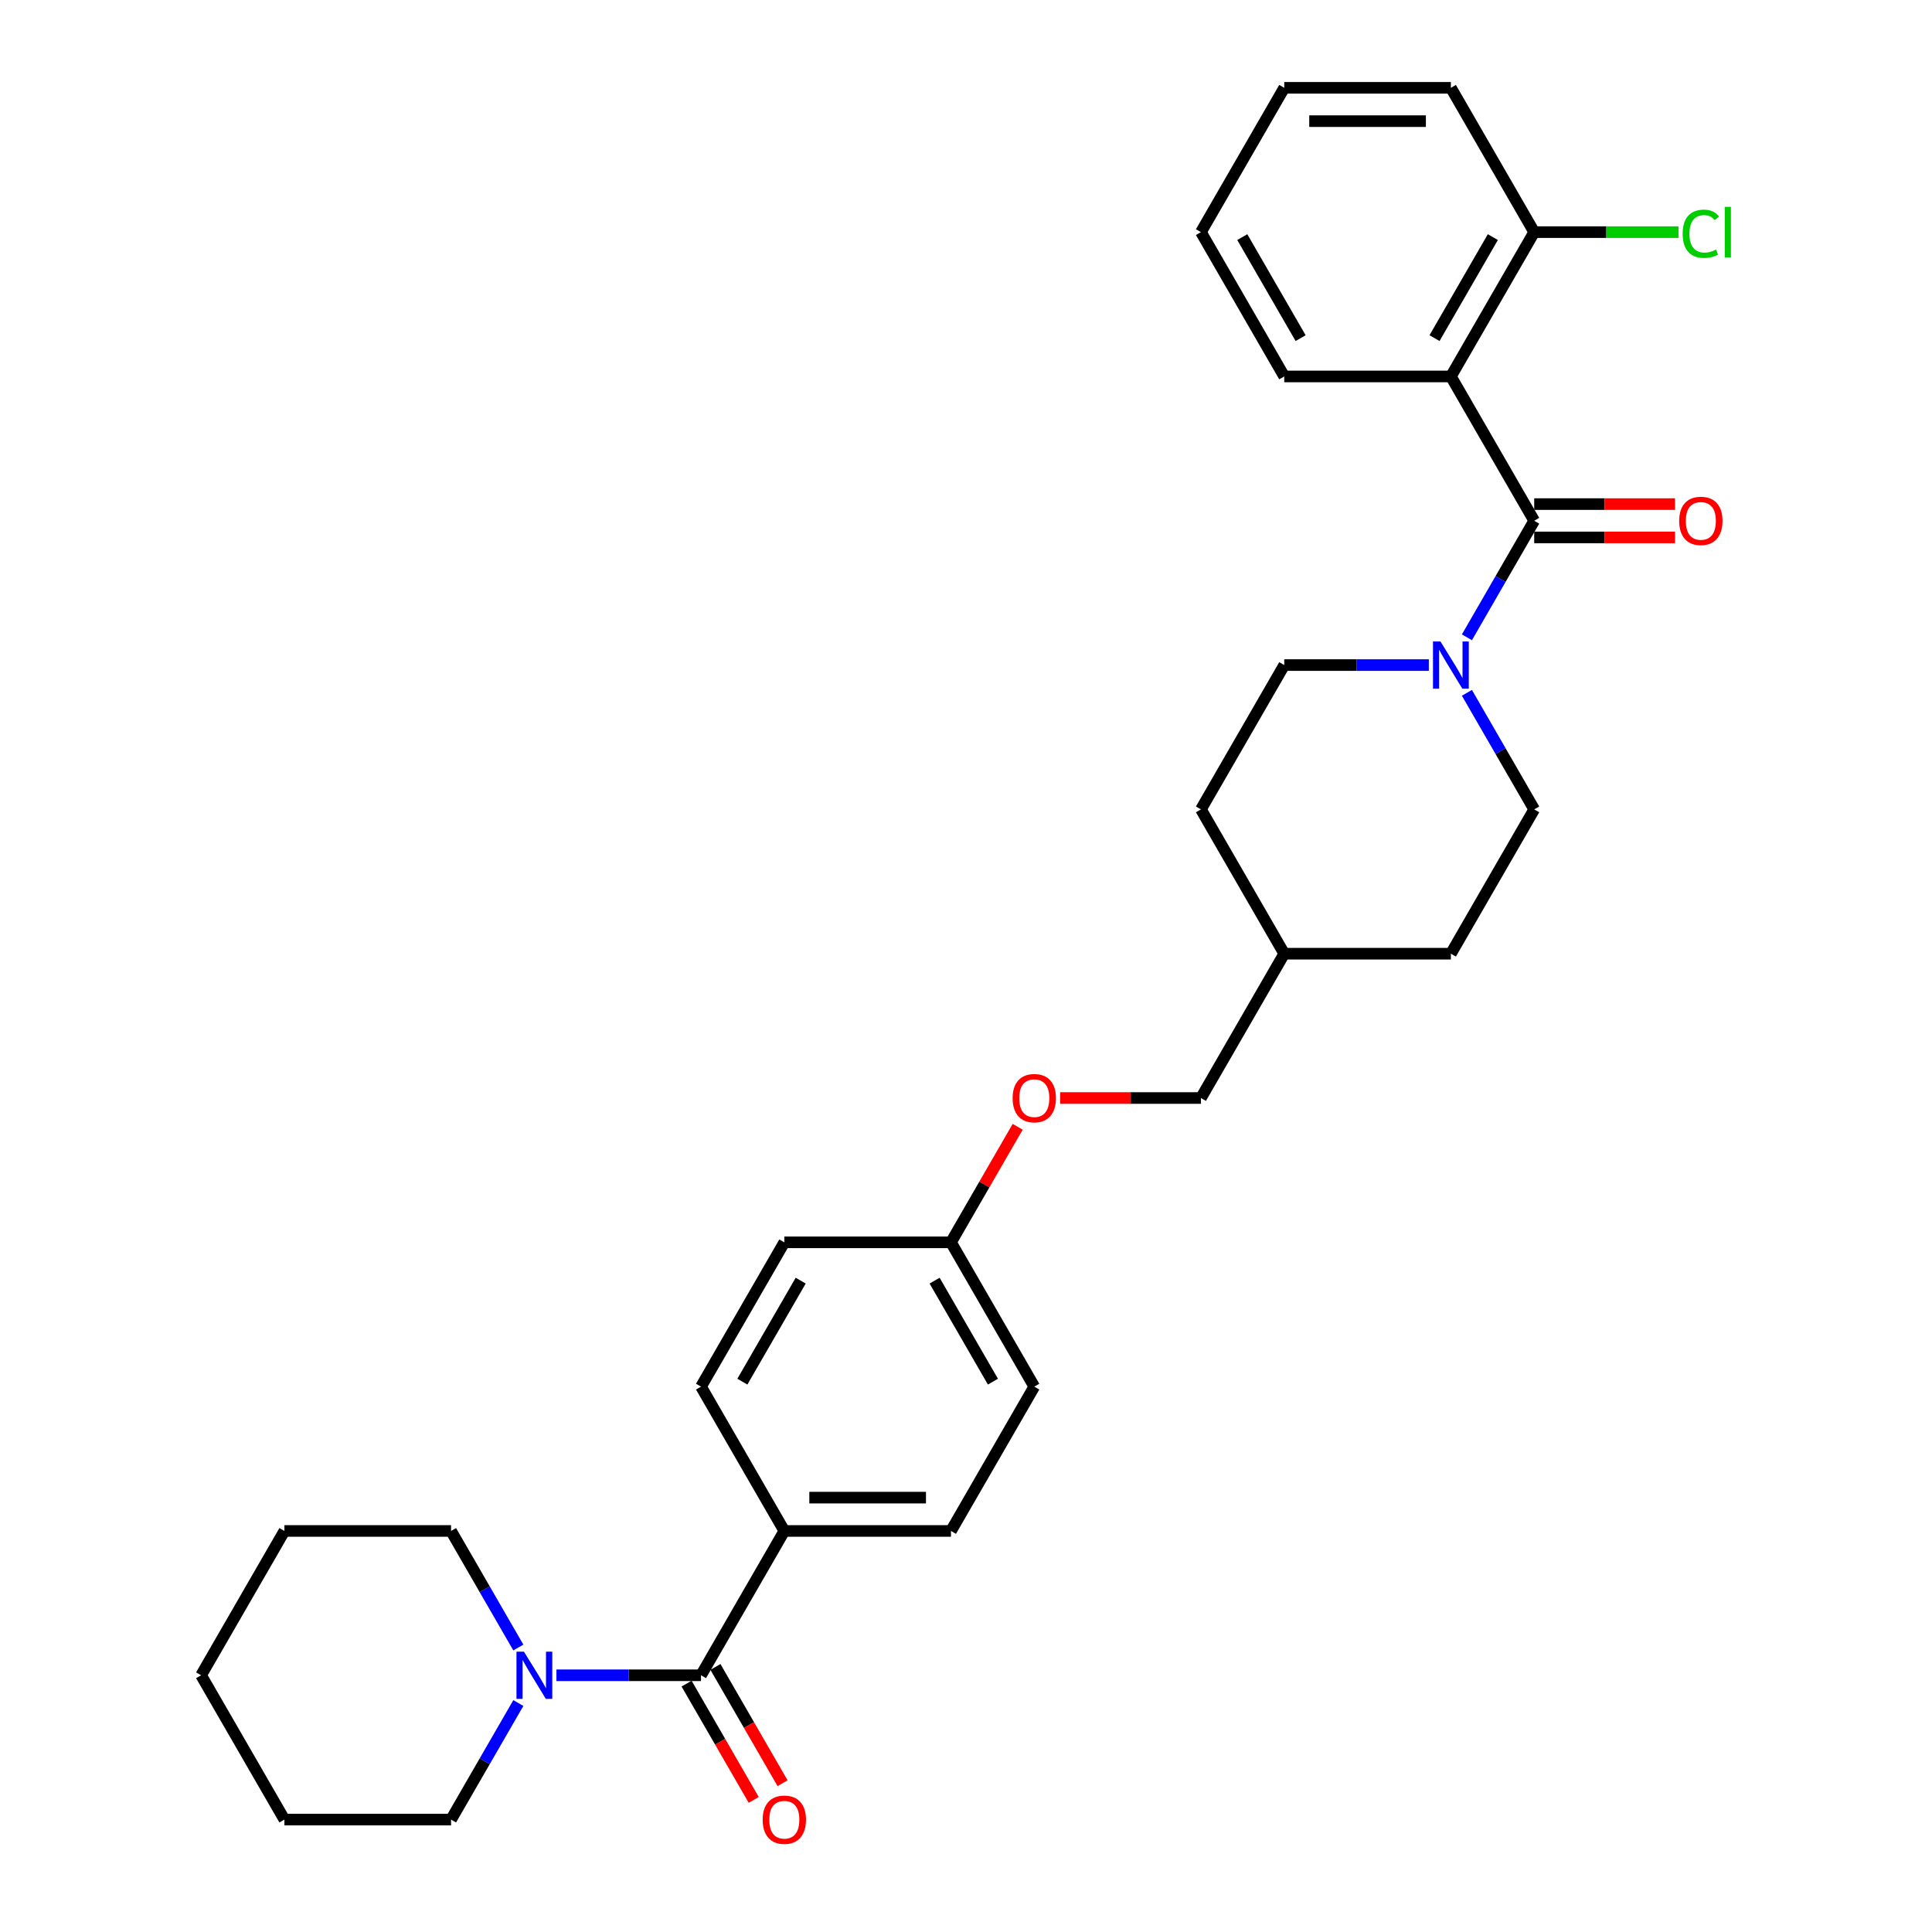 <?xml version='1.0' encoding='iso-8859-1'?>
<svg version='1.1' baseProfile='full'
              xmlns='http://www.w3.org/2000/svg'
                      xmlns:rdkit='http://www.rdkit.org/xml'
                      xmlns:xlink='http://www.w3.org/1999/xlink'
                  xml:space='preserve'
width='1000px' height='1000px' viewBox='0 0 1000 1000'>
<!-- END OF HEADER -->
<rect style='opacity:1.0;fill:#FFFFFF;stroke:none' width='1000' height='1000' x='0' y='0'> </rect>
<path class='bond-0' d='M 794.103,269.545 L 750.977,194.848' style='fill:none;fill-rule:evenodd;stroke:#000000;stroke-width:6px;stroke-linecap:butt;stroke-linejoin:miter;stroke-opacity:1' />
<path class='bond-1' d='M 794.103,269.545 L 776.688,299.708' style='fill:none;fill-rule:evenodd;stroke:#000000;stroke-width:6px;stroke-linecap:butt;stroke-linejoin:miter;stroke-opacity:1' />
<path class='bond-1' d='M 776.688,299.708 L 759.273,329.872' style='fill:none;fill-rule:evenodd;stroke:#0000FF;stroke-width:6px;stroke-linecap:butt;stroke-linejoin:miter;stroke-opacity:1' />
<path class='bond-6' d='M 794.103,278.17 L 830.545,278.17' style='fill:none;fill-rule:evenodd;stroke:#000000;stroke-width:6px;stroke-linecap:butt;stroke-linejoin:miter;stroke-opacity:1' />
<path class='bond-6' d='M 830.545,278.17 L 866.986,278.17' style='fill:none;fill-rule:evenodd;stroke:#FF0000;stroke-width:6px;stroke-linecap:butt;stroke-linejoin:miter;stroke-opacity:1' />
<path class='bond-6' d='M 794.103,260.919 L 830.545,260.919' style='fill:none;fill-rule:evenodd;stroke:#000000;stroke-width:6px;stroke-linecap:butt;stroke-linejoin:miter;stroke-opacity:1' />
<path class='bond-6' d='M 830.545,260.919 L 866.986,260.919' style='fill:none;fill-rule:evenodd;stroke:#FF0000;stroke-width:6px;stroke-linecap:butt;stroke-linejoin:miter;stroke-opacity:1' />
<path class='bond-5' d='M 750.977,194.848 L 794.103,120.151' style='fill:none;fill-rule:evenodd;stroke:#000000;stroke-width:6px;stroke-linecap:butt;stroke-linejoin:miter;stroke-opacity:1' />
<path class='bond-5' d='M 742.506,175.018 L 772.695,122.73' style='fill:none;fill-rule:evenodd;stroke:#000000;stroke-width:6px;stroke-linecap:butt;stroke-linejoin:miter;stroke-opacity:1' />
<path class='bond-15' d='M 750.977,194.848 L 664.725,194.848' style='fill:none;fill-rule:evenodd;stroke:#000000;stroke-width:6px;stroke-linecap:butt;stroke-linejoin:miter;stroke-opacity:1' />
<path class='bond-8' d='M 739.557,344.241 L 702.141,344.241' style='fill:none;fill-rule:evenodd;stroke:#0000FF;stroke-width:6px;stroke-linecap:butt;stroke-linejoin:miter;stroke-opacity:1' />
<path class='bond-8' d='M 702.141,344.241 L 664.725,344.241' style='fill:none;fill-rule:evenodd;stroke:#000000;stroke-width:6px;stroke-linecap:butt;stroke-linejoin:miter;stroke-opacity:1' />
<path class='bond-9' d='M 759.273,358.611 L 776.688,388.774' style='fill:none;fill-rule:evenodd;stroke:#0000FF;stroke-width:6px;stroke-linecap:butt;stroke-linejoin:miter;stroke-opacity:1' />
<path class='bond-9' d='M 776.688,388.774 L 794.103,418.938' style='fill:none;fill-rule:evenodd;stroke:#000000;stroke-width:6px;stroke-linecap:butt;stroke-linejoin:miter;stroke-opacity:1' />
<path class='bond-2' d='M 362.842,867.118 L 405.968,792.421' style='fill:none;fill-rule:evenodd;stroke:#000000;stroke-width:6px;stroke-linecap:butt;stroke-linejoin:miter;stroke-opacity:1' />
<path class='bond-3' d='M 362.842,867.118 L 325.425,867.118' style='fill:none;fill-rule:evenodd;stroke:#000000;stroke-width:6px;stroke-linecap:butt;stroke-linejoin:miter;stroke-opacity:1' />
<path class='bond-3' d='M 325.425,867.118 L 288.009,867.118' style='fill:none;fill-rule:evenodd;stroke:#0000FF;stroke-width:6px;stroke-linecap:butt;stroke-linejoin:miter;stroke-opacity:1' />
<path class='bond-7' d='M 355.372,871.431 L 372.747,901.525' style='fill:none;fill-rule:evenodd;stroke:#000000;stroke-width:6px;stroke-linecap:butt;stroke-linejoin:miter;stroke-opacity:1' />
<path class='bond-7' d='M 372.747,901.525 L 390.122,931.62' style='fill:none;fill-rule:evenodd;stroke:#FF0000;stroke-width:6px;stroke-linecap:butt;stroke-linejoin:miter;stroke-opacity:1' />
<path class='bond-7' d='M 370.311,862.805 L 387.686,892.9' style='fill:none;fill-rule:evenodd;stroke:#000000;stroke-width:6px;stroke-linecap:butt;stroke-linejoin:miter;stroke-opacity:1' />
<path class='bond-7' d='M 387.686,892.9 L 405.061,922.994' style='fill:none;fill-rule:evenodd;stroke:#FF0000;stroke-width:6px;stroke-linecap:butt;stroke-linejoin:miter;stroke-opacity:1' />
<path class='bond-22' d='M 268.293,852.748 L 250.878,822.585' style='fill:none;fill-rule:evenodd;stroke:#0000FF;stroke-width:6px;stroke-linecap:butt;stroke-linejoin:miter;stroke-opacity:1' />
<path class='bond-22' d='M 250.878,822.585 L 233.463,792.421' style='fill:none;fill-rule:evenodd;stroke:#000000;stroke-width:6px;stroke-linecap:butt;stroke-linejoin:miter;stroke-opacity:1' />
<path class='bond-23' d='M 268.293,881.488 L 250.878,911.651' style='fill:none;fill-rule:evenodd;stroke:#0000FF;stroke-width:6px;stroke-linecap:butt;stroke-linejoin:miter;stroke-opacity:1' />
<path class='bond-23' d='M 250.878,911.651 L 233.463,941.815' style='fill:none;fill-rule:evenodd;stroke:#000000;stroke-width:6px;stroke-linecap:butt;stroke-linejoin:miter;stroke-opacity:1' />
<path class='bond-4' d='M 405.968,792.421 L 492.22,792.421' style='fill:none;fill-rule:evenodd;stroke:#000000;stroke-width:6px;stroke-linecap:butt;stroke-linejoin:miter;stroke-opacity:1' />
<path class='bond-4' d='M 418.906,775.171 L 479.282,775.171' style='fill:none;fill-rule:evenodd;stroke:#000000;stroke-width:6px;stroke-linecap:butt;stroke-linejoin:miter;stroke-opacity:1' />
<path class='bond-32' d='M 405.968,792.421 L 362.842,717.725' style='fill:none;fill-rule:evenodd;stroke:#000000;stroke-width:6px;stroke-linecap:butt;stroke-linejoin:miter;stroke-opacity:1' />
<path class='bond-14' d='M 794.103,120.151 L 831.442,120.151' style='fill:none;fill-rule:evenodd;stroke:#000000;stroke-width:6px;stroke-linecap:butt;stroke-linejoin:miter;stroke-opacity:1' />
<path class='bond-14' d='M 831.442,120.151 L 868.78,120.151' style='fill:none;fill-rule:evenodd;stroke:#00CC00;stroke-width:6px;stroke-linecap:butt;stroke-linejoin:miter;stroke-opacity:1' />
<path class='bond-24' d='M 794.103,120.151 L 750.977,45.455' style='fill:none;fill-rule:evenodd;stroke:#000000;stroke-width:6px;stroke-linecap:butt;stroke-linejoin:miter;stroke-opacity:1' />
<path class='bond-18' d='M 664.725,344.241 L 621.598,418.938' style='fill:none;fill-rule:evenodd;stroke:#000000;stroke-width:6px;stroke-linecap:butt;stroke-linejoin:miter;stroke-opacity:1' />
<path class='bond-19' d='M 794.103,418.938 L 750.977,493.635' style='fill:none;fill-rule:evenodd;stroke:#000000;stroke-width:6px;stroke-linecap:butt;stroke-linejoin:miter;stroke-opacity:1' />
<path class='bond-10' d='M 362.842,717.725 L 405.968,643.028' style='fill:none;fill-rule:evenodd;stroke:#000000;stroke-width:6px;stroke-linecap:butt;stroke-linejoin:miter;stroke-opacity:1' />
<path class='bond-10' d='M 384.25,715.145 L 414.438,662.858' style='fill:none;fill-rule:evenodd;stroke:#000000;stroke-width:6px;stroke-linecap:butt;stroke-linejoin:miter;stroke-opacity:1' />
<path class='bond-11' d='M 492.22,792.421 L 535.346,717.725' style='fill:none;fill-rule:evenodd;stroke:#000000;stroke-width:6px;stroke-linecap:butt;stroke-linejoin:miter;stroke-opacity:1' />
<path class='bond-12' d='M 548.715,568.331 L 585.157,568.331' style='fill:none;fill-rule:evenodd;stroke:#FF0000;stroke-width:6px;stroke-linecap:butt;stroke-linejoin:miter;stroke-opacity:1' />
<path class='bond-12' d='M 585.157,568.331 L 621.598,568.331' style='fill:none;fill-rule:evenodd;stroke:#000000;stroke-width:6px;stroke-linecap:butt;stroke-linejoin:miter;stroke-opacity:1' />
<path class='bond-13' d='M 526.751,583.218 L 509.486,613.123' style='fill:none;fill-rule:evenodd;stroke:#FF0000;stroke-width:6px;stroke-linecap:butt;stroke-linejoin:miter;stroke-opacity:1' />
<path class='bond-13' d='M 509.486,613.123 L 492.22,643.028' style='fill:none;fill-rule:evenodd;stroke:#000000;stroke-width:6px;stroke-linecap:butt;stroke-linejoin:miter;stroke-opacity:1' />
<path class='bond-16' d='M 492.22,643.028 L 405.968,643.028' style='fill:none;fill-rule:evenodd;stroke:#000000;stroke-width:6px;stroke-linecap:butt;stroke-linejoin:miter;stroke-opacity:1' />
<path class='bond-17' d='M 492.22,643.028 L 535.346,717.725' style='fill:none;fill-rule:evenodd;stroke:#000000;stroke-width:6px;stroke-linecap:butt;stroke-linejoin:miter;stroke-opacity:1' />
<path class='bond-17' d='M 483.75,662.858 L 513.938,715.145' style='fill:none;fill-rule:evenodd;stroke:#000000;stroke-width:6px;stroke-linecap:butt;stroke-linejoin:miter;stroke-opacity:1' />
<path class='bond-25' d='M 664.725,194.848 L 621.598,120.151' style='fill:none;fill-rule:evenodd;stroke:#000000;stroke-width:6px;stroke-linecap:butt;stroke-linejoin:miter;stroke-opacity:1' />
<path class='bond-25' d='M 673.195,175.018 L 643.007,122.73' style='fill:none;fill-rule:evenodd;stroke:#000000;stroke-width:6px;stroke-linecap:butt;stroke-linejoin:miter;stroke-opacity:1' />
<path class='bond-30' d='M 621.598,418.938 L 664.725,493.635' style='fill:none;fill-rule:evenodd;stroke:#000000;stroke-width:6px;stroke-linecap:butt;stroke-linejoin:miter;stroke-opacity:1' />
<path class='bond-21' d='M 750.977,493.635 L 664.725,493.635' style='fill:none;fill-rule:evenodd;stroke:#000000;stroke-width:6px;stroke-linecap:butt;stroke-linejoin:miter;stroke-opacity:1' />
<path class='bond-20' d='M 621.598,568.331 L 664.725,493.635' style='fill:none;fill-rule:evenodd;stroke:#000000;stroke-width:6px;stroke-linecap:butt;stroke-linejoin:miter;stroke-opacity:1' />
<path class='bond-26' d='M 233.463,792.421 L 147.211,792.421' style='fill:none;fill-rule:evenodd;stroke:#000000;stroke-width:6px;stroke-linecap:butt;stroke-linejoin:miter;stroke-opacity:1' />
<path class='bond-27' d='M 233.463,941.815 L 147.211,941.815' style='fill:none;fill-rule:evenodd;stroke:#000000;stroke-width:6px;stroke-linecap:butt;stroke-linejoin:miter;stroke-opacity:1' />
<path class='bond-31' d='M 750.977,45.455 L 664.725,45.455' style='fill:none;fill-rule:evenodd;stroke:#000000;stroke-width:6px;stroke-linecap:butt;stroke-linejoin:miter;stroke-opacity:1' />
<path class='bond-31' d='M 738.039,62.705 L 677.662,62.705' style='fill:none;fill-rule:evenodd;stroke:#000000;stroke-width:6px;stroke-linecap:butt;stroke-linejoin:miter;stroke-opacity:1' />
<path class='bond-28' d='M 621.598,120.151 L 664.725,45.455' style='fill:none;fill-rule:evenodd;stroke:#000000;stroke-width:6px;stroke-linecap:butt;stroke-linejoin:miter;stroke-opacity:1' />
<path class='bond-33' d='M 147.211,792.421 L 104.085,867.118' style='fill:none;fill-rule:evenodd;stroke:#000000;stroke-width:6px;stroke-linecap:butt;stroke-linejoin:miter;stroke-opacity:1' />
<path class='bond-29' d='M 147.211,941.815 L 104.085,867.118' style='fill:none;fill-rule:evenodd;stroke:#000000;stroke-width:6px;stroke-linecap:butt;stroke-linejoin:miter;stroke-opacity:1' />
<path  class='atom-2' d='M 745.578 332.028
L 753.582 344.966
Q 754.375 346.242, 755.652 348.554
Q 756.928 350.865, 756.997 351.003
L 756.997 332.028
L 760.24 332.028
L 760.24 356.455
L 756.894 356.455
L 748.303 342.309
Q 747.303 340.653, 746.233 338.756
Q 745.198 336.858, 744.887 336.272
L 744.887 356.455
L 741.713 356.455
L 741.713 332.028
L 745.578 332.028
' fill='#0000FF'/>
<path  class='atom-4' d='M 271.19 854.905
L 279.194 867.842
Q 279.988 869.119, 281.264 871.431
Q 282.541 873.742, 282.61 873.88
L 282.61 854.905
L 285.853 854.905
L 285.853 879.331
L 282.506 879.331
L 273.916 865.186
Q 272.915 863.53, 271.845 861.632
Q 270.81 859.735, 270.5 859.148
L 270.5 879.331
L 267.326 879.331
L 267.326 854.905
L 271.19 854.905
' fill='#0000FF'/>
<path  class='atom-7' d='M 869.143 269.614
Q 869.143 263.748, 872.041 260.471
Q 874.939 257.193, 880.355 257.193
Q 885.772 257.193, 888.67 260.471
Q 891.568 263.748, 891.568 269.614
Q 891.568 275.548, 888.636 278.929
Q 885.703 282.275, 880.355 282.275
Q 874.973 282.275, 872.041 278.929
Q 869.143 275.582, 869.143 269.614
M 880.355 279.515
Q 884.081 279.515, 886.082 277.031
Q 888.118 274.513, 888.118 269.614
Q 888.118 264.818, 886.082 262.403
Q 884.081 259.953, 880.355 259.953
Q 876.629 259.953, 874.594 262.368
Q 872.593 264.783, 872.593 269.614
Q 872.593 274.547, 874.594 277.031
Q 876.629 279.515, 880.355 279.515
' fill='#FF0000'/>
<path  class='atom-8' d='M 394.755 941.884
Q 394.755 936.018, 397.653 932.741
Q 400.551 929.463, 405.968 929.463
Q 411.384 929.463, 414.282 932.741
Q 417.181 936.018, 417.181 941.884
Q 417.181 947.818, 414.248 951.199
Q 411.315 954.545, 405.968 954.545
Q 400.586 954.545, 397.653 951.199
Q 394.755 947.852, 394.755 941.884
M 405.968 951.785
Q 409.694 951.785, 411.695 949.301
Q 413.73 946.783, 413.73 941.884
Q 413.73 937.088, 411.695 934.673
Q 409.694 932.223, 405.968 932.223
Q 402.242 932.223, 400.206 934.638
Q 398.205 937.053, 398.205 941.884
Q 398.205 946.817, 400.206 949.301
Q 402.242 951.785, 405.968 951.785
' fill='#FF0000'/>
<path  class='atom-13' d='M 524.133 568.4
Q 524.133 562.535, 527.031 559.258
Q 529.93 555.98, 535.346 555.98
Q 540.763 555.98, 543.661 559.258
Q 546.559 562.535, 546.559 568.4
Q 546.559 574.334, 543.626 577.716
Q 540.694 581.062, 535.346 581.062
Q 529.964 581.062, 527.031 577.716
Q 524.133 574.369, 524.133 568.4
M 535.346 578.302
Q 539.072 578.302, 541.073 575.818
Q 543.109 573.299, 543.109 568.4
Q 543.109 563.605, 541.073 561.19
Q 539.072 558.74, 535.346 558.74
Q 531.62 558.74, 529.585 561.155
Q 527.583 563.57, 527.583 568.4
Q 527.583 573.334, 529.585 575.818
Q 531.62 578.302, 535.346 578.302
' fill='#FF0000'/>
<path  class='atom-15' d='M 870.937 120.996
Q 870.937 114.924, 873.766 111.75
Q 876.629 108.542, 882.046 108.542
Q 887.083 108.542, 889.774 112.095
L 887.497 113.958
Q 885.53 111.371, 882.046 111.371
Q 878.354 111.371, 876.388 113.855
Q 874.456 116.304, 874.456 120.996
Q 874.456 125.827, 876.457 128.311
Q 878.492 130.795, 882.425 130.795
Q 885.116 130.795, 888.256 129.173
L 889.222 131.761
Q 887.946 132.589, 886.013 133.072
Q 884.081 133.555, 881.942 133.555
Q 876.629 133.555, 873.766 130.312
Q 870.937 127.069, 870.937 120.996
' fill='#00CC00'/>
<path  class='atom-15' d='M 892.741 107.058
L 895.915 107.058
L 895.915 133.244
L 892.741 133.244
L 892.741 107.058
' fill='#00CC00'/>
</svg>
